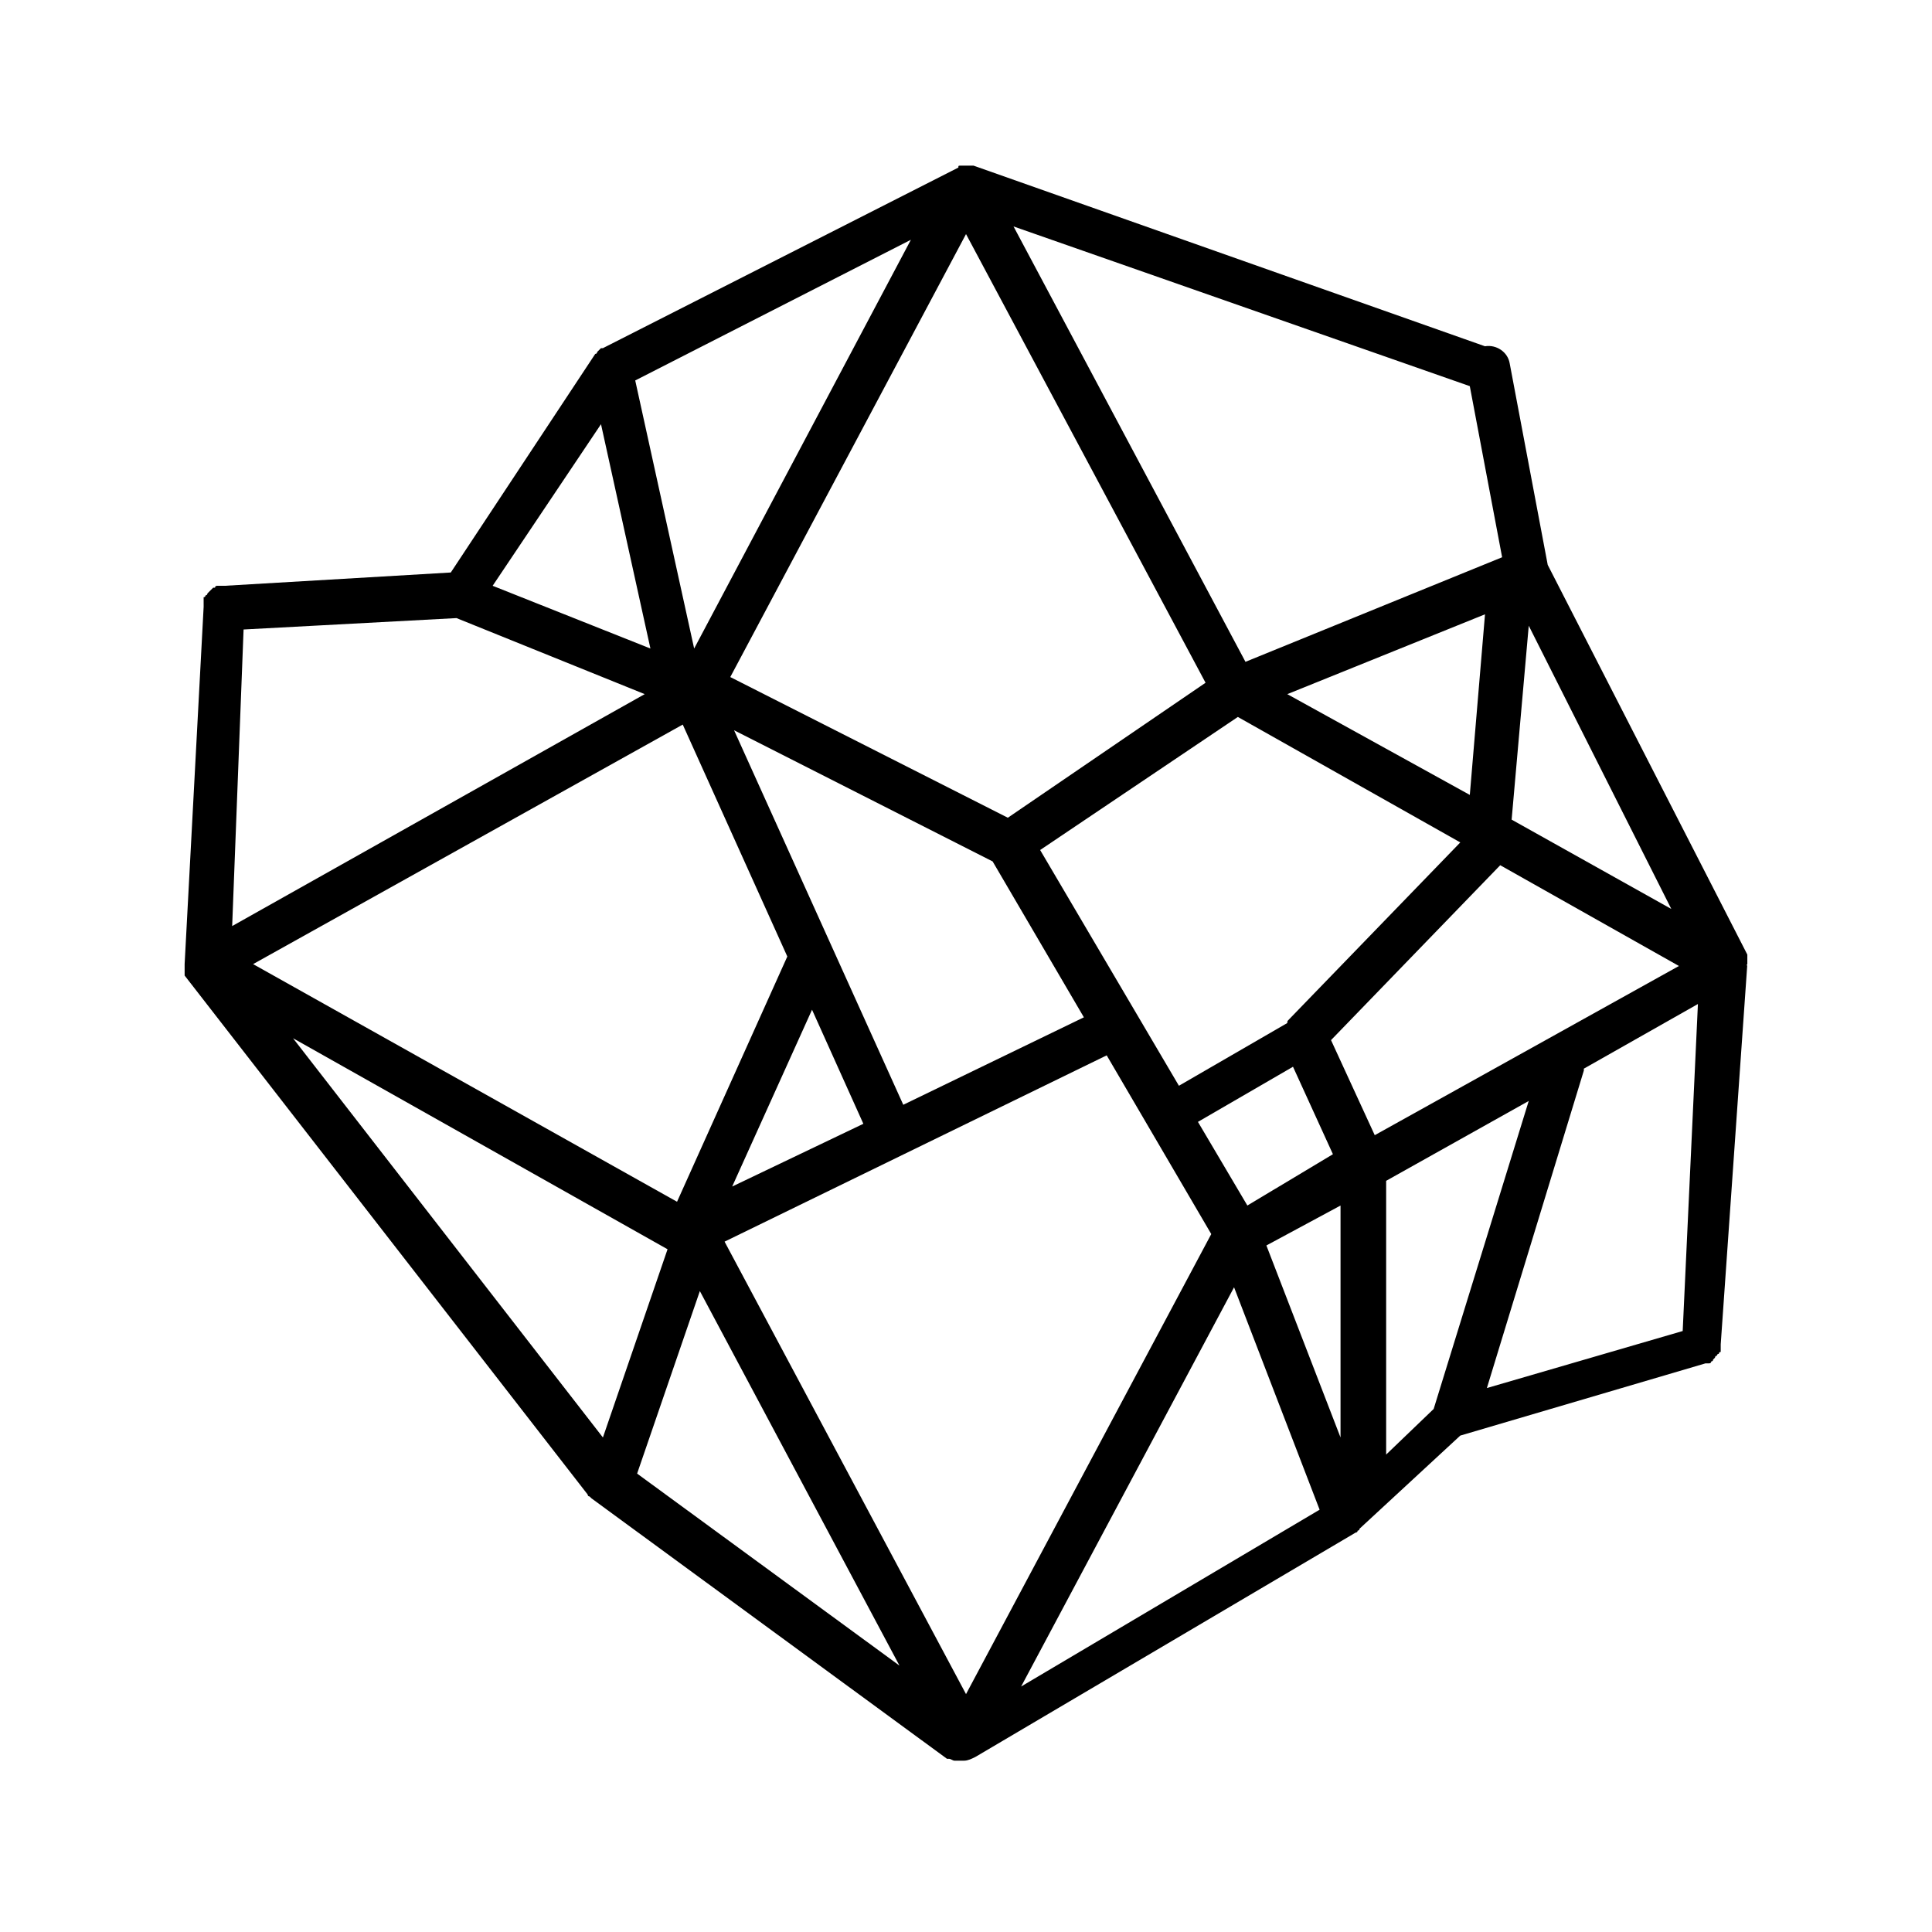 <?xml version="1.0" encoding="UTF-8"?>
<!-- Uploaded to: ICON Repo, www.svgrepo.com, Generator: ICON Repo Mixer Tools -->
<svg fill="#000000" width="800px" height="800px" version="1.1" viewBox="144 144 512 512" xmlns="http://www.w3.org/2000/svg">
 <path d="m607.06 399.5s-0.504 0 0 0v0-1.008-0.504-0.504-0.504l-52.898-103.28-10.078-53.402c-0.504-3.023-3.527-5.039-6.551-4.535l-135.52-47.863h-0.504-0.504-0.504-0.504-0.504-1.008c-0.504 0-0.504 0-0.504 0.504l-94.211 47.863h-0.504l-1.008 1.008s0 0.504-0.504 0.504l-38.289 57.938-59.957 3.527h-0.504-1.512s-0.504 0-0.504 0.504h-0.504l-1.512 1.512s0 0.504-0.504 0.504c0 0 0 0.504-0.504 0.504v1.512l0.004 0.5v0.504l-5.039 94.715v1.012 0.504 1.008 0.504l106.81 137.54s0 0.504 0.504 0.504l0.504 0.504 94.211 69.02h0.504c0.504 0 1.008 0.504 1.512 0.504h1.512 0.504 0.504c1.008 0 2.016-0.504 3.023-1.008l100.76-59.449s0.504 0 0.504-0.504c0 0 0.504 0 0.504-0.504l26.703-24.688 64.992-19.145h1.004s0.504 0 0.504-0.504c0 0 0.504 0 0.504-0.504l0.504-0.504s0-0.504 0.504-0.504c0 0 0-0.504 0.504-0.504 0 0 0-0.504 0.504-0.504v-2.012l7.051-100.76c0 0.504-0.504 0.504 0 0-0.504 0 0 0 0 0zm-17.129 97.234-51.891 15.113 25.695-84.137v-0.504l30.23-17.129zm-381.38-185.91 56.426-3.023 49.879 20.152-109.33 61.465zm324.96-64.488 8.566 45.344-68.016 27.711-61.465-115.38zm-25.191 198.5-11.586-25.191 44.84-46.352 47.359 26.703zm-33.754 18.641-13.098-22.168 25.191-14.609 10.578 23.176zm11.082-49.371c-0.504 0.504-0.504 0.504-0.504 1.008l-28.719 16.625-36.777-62.473 52.395-35.266 58.949 33.25zm-112.85 27.711-34.762 16.625 21.16-46.855zm10.578-5.039-44.84-99.25 68.52 34.762 24.184 41.312zm101.77-108.82 52.395-21.16-4.027 47.863zm-74.059 32.75-73.555-37.281 62.473-117.39 63.48 118.9zm-86.152-24.688 27.711 61.465-29.223 64.992-112.35-62.977zm112.35 87.66 27.711 47.359-64.992 121.92-63.984-119.91zm61.969 39.801v61.465l-19.648-50.883zm45.344-102.27 4.535-51.387 37.781 75.062zm-216.64-45.344-15.617-71.039 73.051-37.281zm-24.688-59.449 13.098 59.449-41.812-16.625zm17.637 218.65-17.129 49.879-82.121-105.8zm8.562 11.082 52.898 99.25-69.523-50.883zm141.57-1.008 22.672 58.945-79.098 46.855zm40.305-28.211 37.785-21.16-25.191 81.617-12.594 12.09z"/>
</svg>